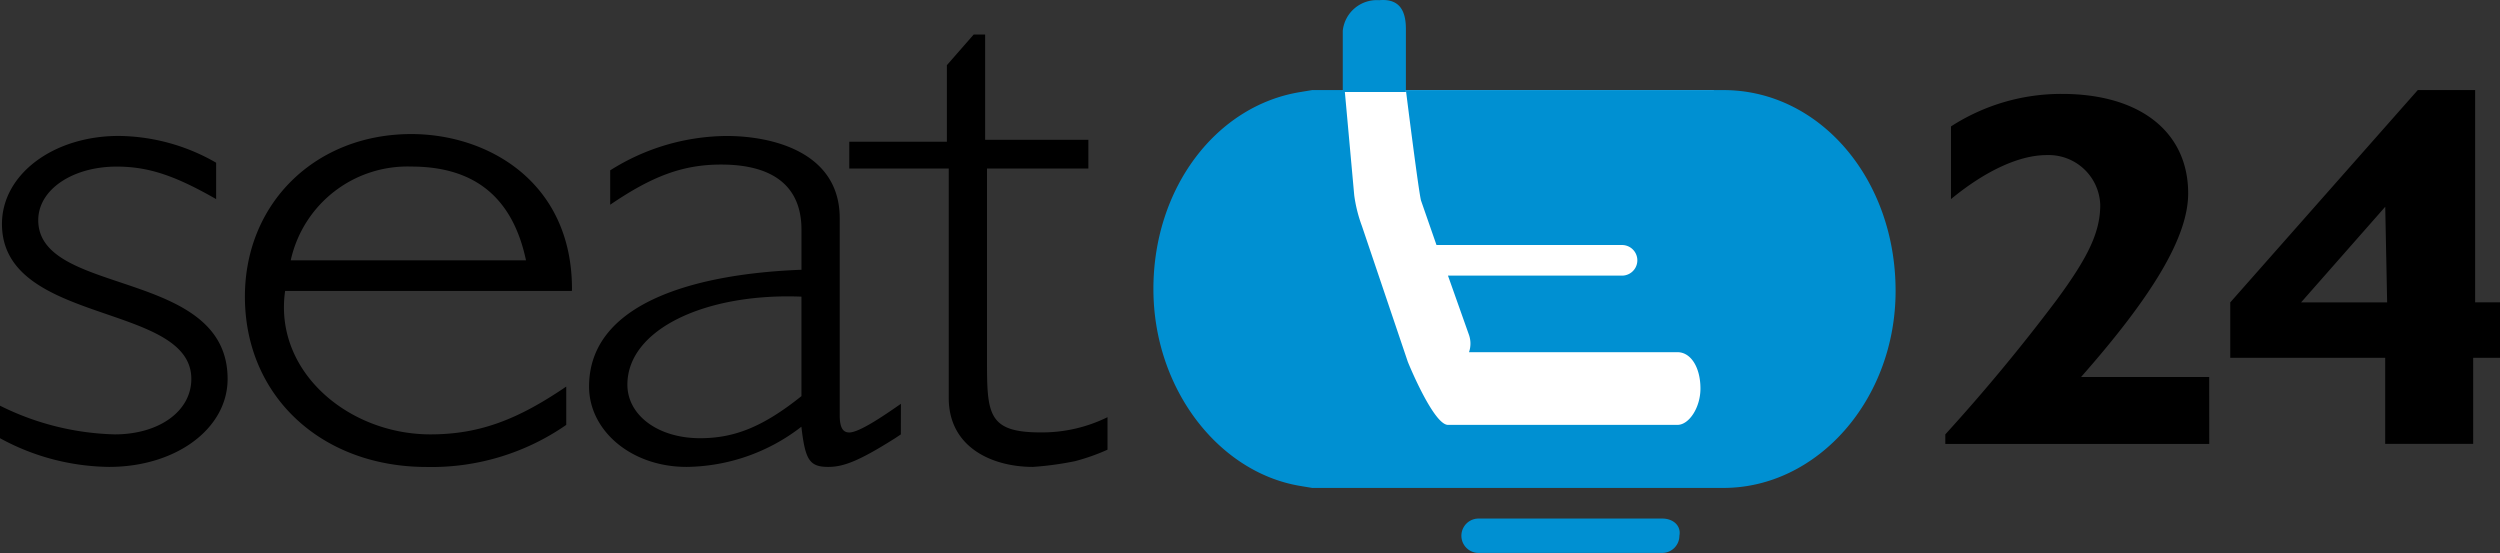 <svg xmlns="http://www.w3.org/2000/svg" viewBox="0 0 160 35.39"><rect x="0" y="0" width="160" height="35.39" fill="#333333" stroke="none"/><path fill="#fff" d="M85.937 5.765h23.749v22.158H85.937z"/><path d="M89.977 1.848c0-1.1-.367-1.959-1.714-1.836a2.191 2.191 0 00-2.326 1.958v3.918h4.04zm16.404 31.339H94.629a1.1 1.1 0 000 2.2h11.752a1.1 1.1 0 001.1-1.1c.124-.61-.365-1.1-1.1-1.1z" fill="#0090d2"/><path d="M110.3 5.765H89.977s.857 6.855.979 7.1l.979 2.816h11.875a.979.979 0 010 1.959H92.67l1.347 3.8a1.7 1.7 0 010 1.1h13.343c.857 0 1.469.979 1.469 2.326 0 1.224-.735 2.326-1.469 2.326H92.67c-.857 0-2.326-3.428-2.571-4.04l-2.938-8.692a9.171 9.171 0 01-.49-1.959l-.611-6.736h-2.081l-.735.122c-5.386.857-9.426 6.121-9.426 12.609 0 6.366 4.162 11.752 9.426 12.609l.735.122H110.3c6 0 11.018-5.631 11.018-12.609-.002-7.218-4.899-12.853-11.018-12.853z" fill="#0090d2"/><path d="M13.833 12.743c-2.571-1.469-4.285-2.081-6.366-2.081-2.816 0-5.019 1.469-5.019 3.428 0 4.9 12.119 3.06 12.119 10.161 0 3.183-3.305 5.631-7.59 5.631A14.866 14.866 0 010 28.045v-2.081A17.376 17.376 0 007.345 27.8c2.816 0 4.9-1.469 4.9-3.55 0-4.9-12.119-3.428-12.119-9.916 0-3.182 3.3-5.634 7.464-5.634a12.681 12.681 0 016.243 1.714zm4.774 3.917a7.648 7.648 0 017.712-6c4.04 0 6.488 1.959 7.345 6zm18 1.836c0-6.855-5.386-9.916-10.283-9.916-6.121 0-10.65 4.407-10.65 10.406 0 6.366 4.9 10.9 11.63 10.9a15.106 15.106 0 008.936-2.693V24.74c-3.06 2.081-5.509 3.06-8.692 3.06-5.264 0-10.038-4.04-9.3-9.181H36.6zm14.686 6.856c-2.448 1.959-4.285 2.693-6.488 2.693-2.693 0-4.652-1.469-4.652-3.428 0-3.55 5.019-5.876 11.14-5.631zm6.366.49c-1.224.857-2.693 1.836-3.305 1.836-.367 0-.612-.245-.612-1.1V13.967c0-4.285-4.407-5.264-7.223-5.264a14.083 14.083 0 00-7.467 2.2v2.2c2.693-1.836 4.652-2.571 7.1-2.571 3.428 0 5.142 1.469 5.142 4.162v2.571C44.56 17.517 37.7 19.354 37.7 24.74c0 2.816 2.693 5.142 6.243 5.142a12.188 12.188 0 007.345-2.571c.245 2.081.49 2.571 1.714 2.571.979 0 1.959-.367 4.285-1.836l.367-.245zm5.509-16.894h6.488v1.836h-6.488V22.9c0 3.55 0 4.774 3.428 4.774a9.488 9.488 0 004.284-.974v2.08a13.122 13.122 0 01-2.081.735 20.326 20.326 0 01-2.693.367c-2.571 0-5.386-1.224-5.386-4.407V10.784h-6.367V9.071H60.6v-4.9l1.714-1.959h.735v6.736zm78.224 19.465H124.5V27.8a118.469 118.469 0 007.1-8.569c2.081-2.816 2.816-4.407 2.816-6.121A3.3 3.3 0 00131 9.926h-.016c-1.836 0-4.04 1.1-6.121 2.816V8.091a13 13 0 017.1-2.081c5.019 0 8.08 2.448 8.08 6.366 0 2.816-2.326 6.611-6.855 11.752h8.2zm11.263-15.18l.122 6.121h-5.509zm5.754-7.467h-3.673l-12 13.588V22.9h9.916v5.509h5.631V22.9H160v-3.55h-1.591z"/></svg>